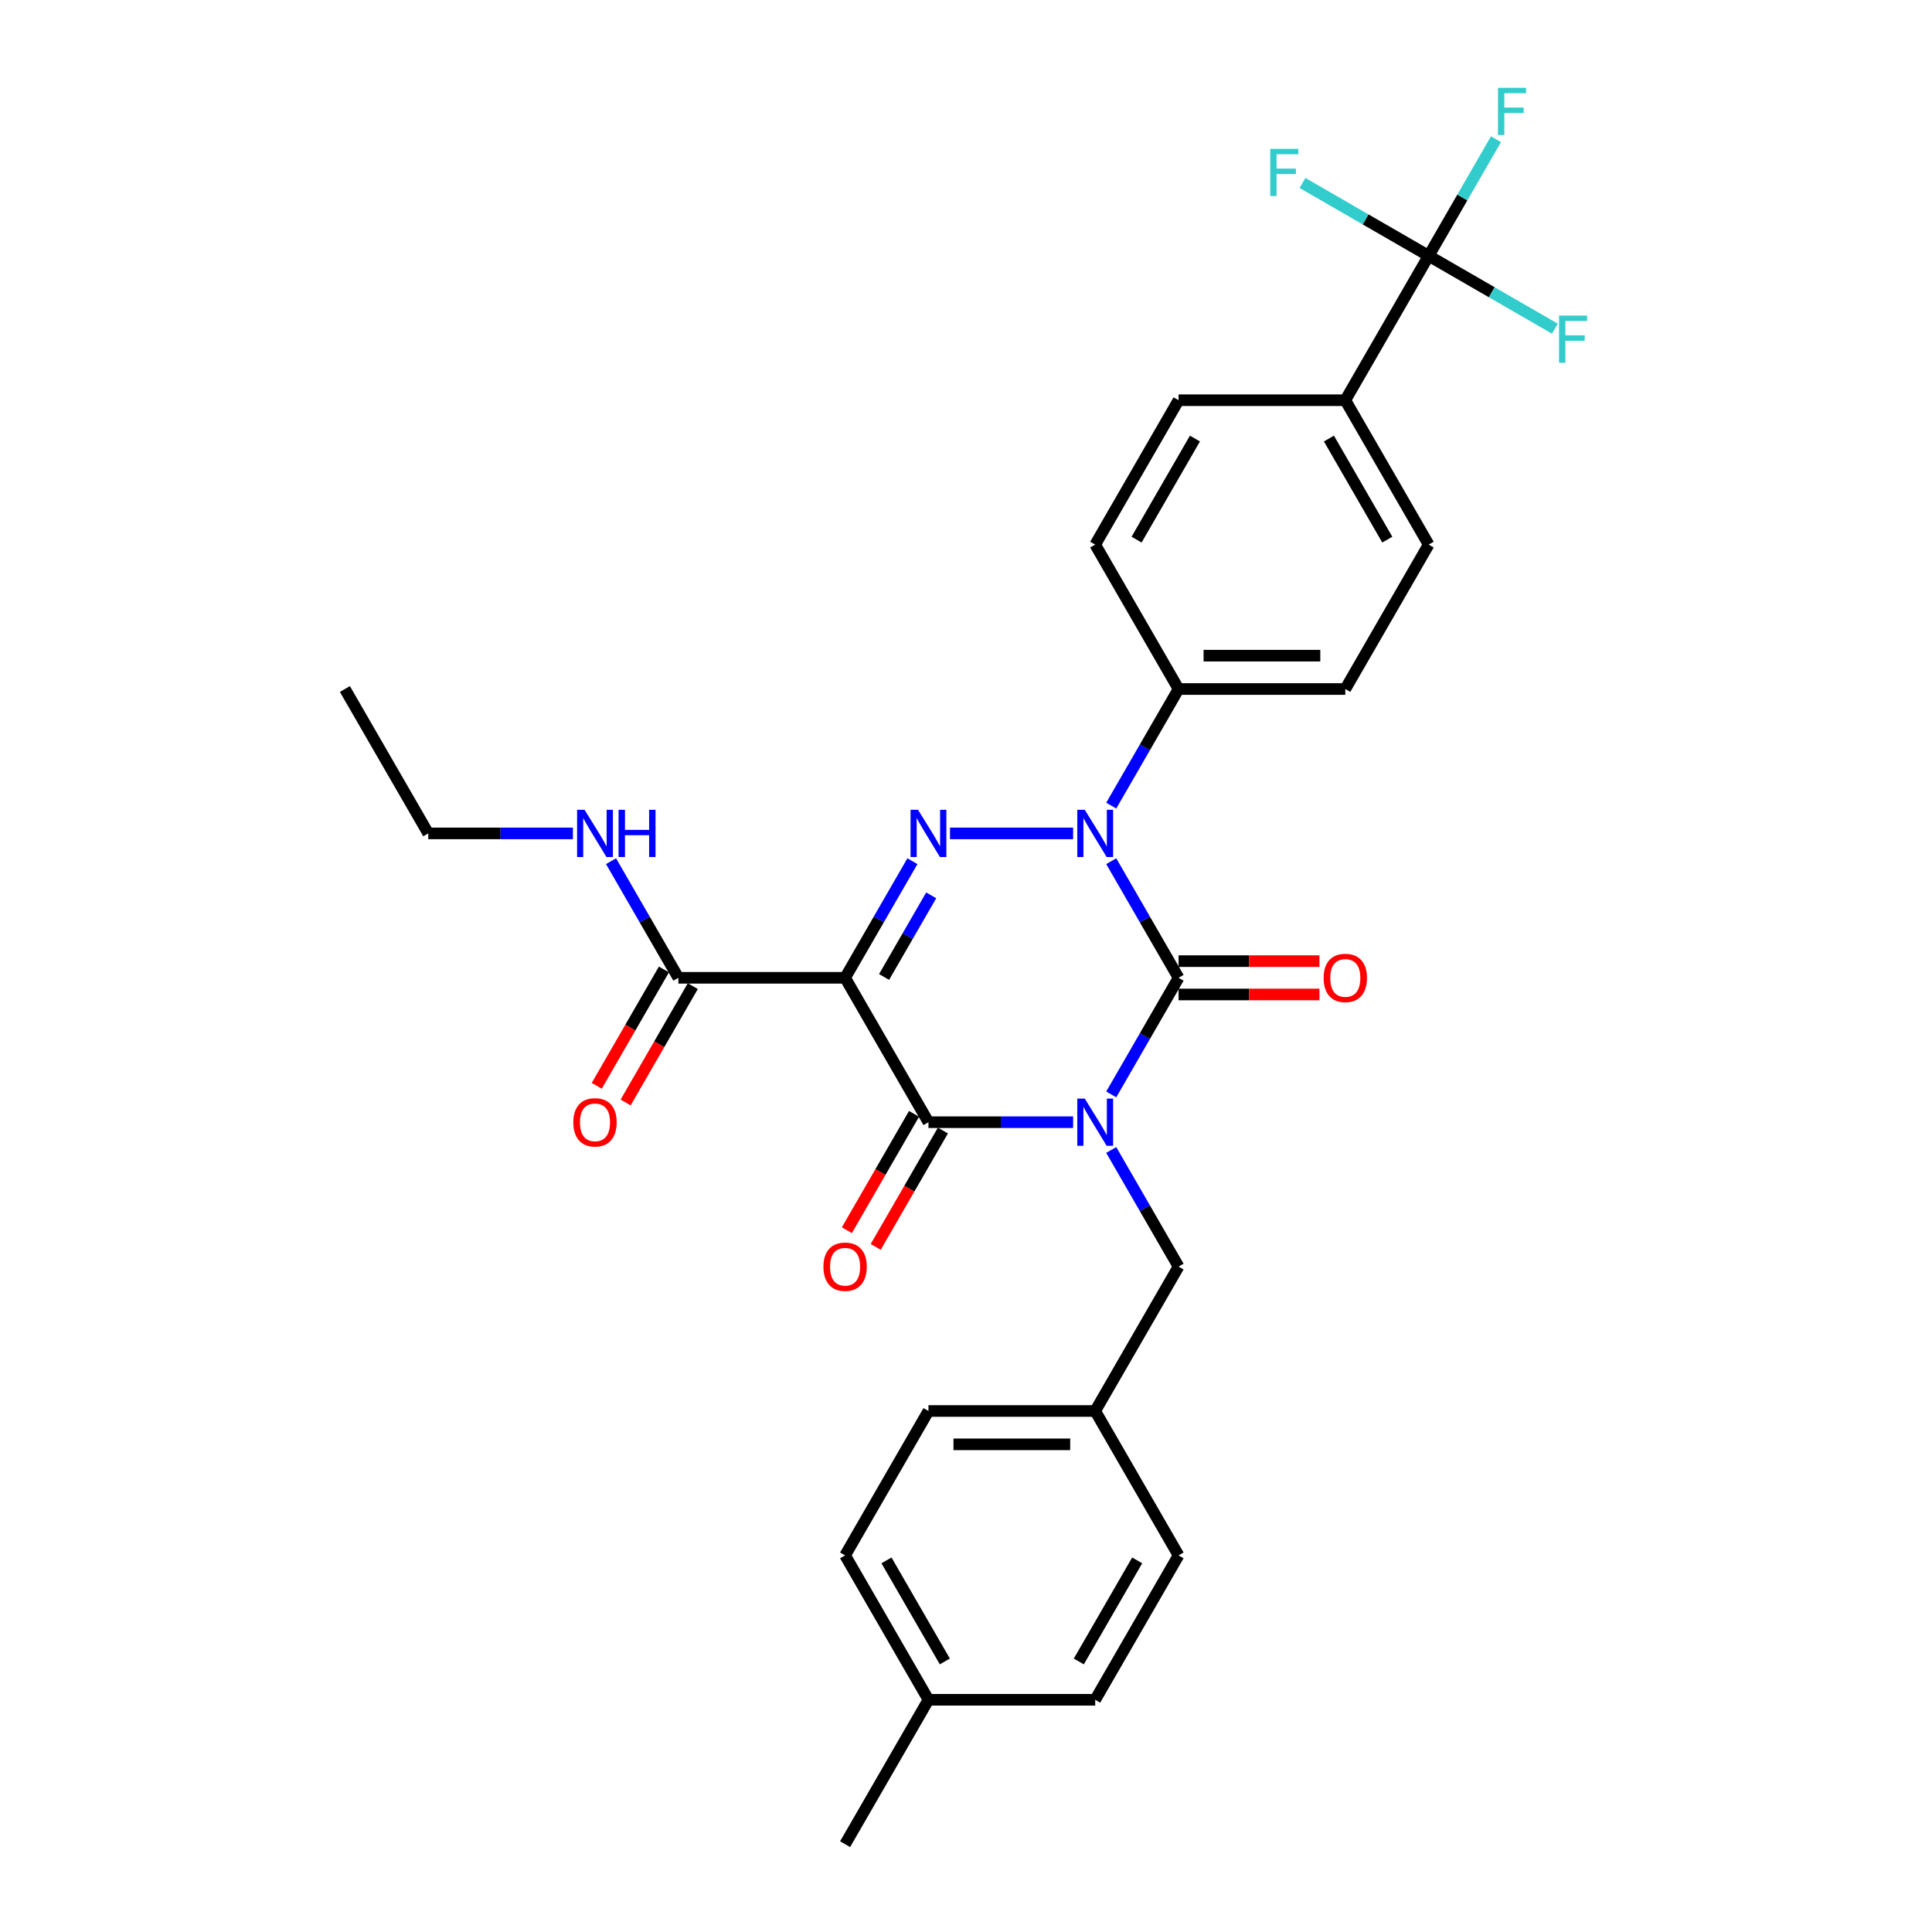 <?xml version='1.0' encoding='iso-8859-1'?>
<svg version='1.1' baseProfile='full'
              xmlns='http://www.w3.org/2000/svg'
                      xmlns:rdkit='http://www.rdkit.org/xml'
                      xmlns:xlink='http://www.w3.org/1999/xlink'
                  xml:space='preserve'
width='1000px' height='1000px' viewBox='0 0 1000 1000'>
<!-- END OF HEADER -->
<rect style='opacity:1.0;fill:#FFFFFF;stroke:none' width='1000' height='1000' x='0' y='0'> </rect>
<path class='bond-0' d='M 575.175,566.472 L 592.6,536.291' style='fill:none;fill-rule:evenodd;stroke:#0000FF;stroke-width:6px;stroke-linecap:butt;stroke-linejoin:miter;stroke-opacity:1' />
<path class='bond-0' d='M 592.6,536.291 L 610.025,506.11' style='fill:none;fill-rule:evenodd;stroke:#000000;stroke-width:6px;stroke-linecap:butt;stroke-linejoin:miter;stroke-opacity:1' />
<path class='bond-1' d='M 555.448,580.849 L 518.01,580.849' style='fill:none;fill-rule:evenodd;stroke:#0000FF;stroke-width:6px;stroke-linecap:butt;stroke-linejoin:miter;stroke-opacity:1' />
<path class='bond-1' d='M 518.01,580.849 L 480.572,580.849' style='fill:none;fill-rule:evenodd;stroke:#000000;stroke-width:6px;stroke-linecap:butt;stroke-linejoin:miter;stroke-opacity:1' />
<path class='bond-2' d='M 575.175,595.227 L 592.6,625.408' style='fill:none;fill-rule:evenodd;stroke:#0000FF;stroke-width:6px;stroke-linecap:butt;stroke-linejoin:miter;stroke-opacity:1' />
<path class='bond-2' d='M 592.6,625.408 L 610.025,655.589' style='fill:none;fill-rule:evenodd;stroke:#000000;stroke-width:6px;stroke-linecap:butt;stroke-linejoin:miter;stroke-opacity:1' />
<path class='bond-3' d='M 610.025,506.11 L 592.6,475.929' style='fill:none;fill-rule:evenodd;stroke:#000000;stroke-width:6px;stroke-linecap:butt;stroke-linejoin:miter;stroke-opacity:1' />
<path class='bond-3' d='M 592.6,475.929 L 575.175,445.749' style='fill:none;fill-rule:evenodd;stroke:#0000FF;stroke-width:6px;stroke-linecap:butt;stroke-linejoin:miter;stroke-opacity:1' />
<path class='bond-4' d='M 610.025,514.74 L 646.487,514.74' style='fill:none;fill-rule:evenodd;stroke:#000000;stroke-width:6px;stroke-linecap:butt;stroke-linejoin:miter;stroke-opacity:1' />
<path class='bond-4' d='M 646.487,514.74 L 682.949,514.74' style='fill:none;fill-rule:evenodd;stroke:#FF0000;stroke-width:6px;stroke-linecap:butt;stroke-linejoin:miter;stroke-opacity:1' />
<path class='bond-4' d='M 610.025,497.48 L 646.487,497.48' style='fill:none;fill-rule:evenodd;stroke:#000000;stroke-width:6px;stroke-linecap:butt;stroke-linejoin:miter;stroke-opacity:1' />
<path class='bond-4' d='M 646.487,497.48 L 682.949,497.48' style='fill:none;fill-rule:evenodd;stroke:#FF0000;stroke-width:6px;stroke-linecap:butt;stroke-linejoin:miter;stroke-opacity:1' />
<path class='bond-5' d='M 575.175,416.993 L 592.6,386.812' style='fill:none;fill-rule:evenodd;stroke:#0000FF;stroke-width:6px;stroke-linecap:butt;stroke-linejoin:miter;stroke-opacity:1' />
<path class='bond-5' d='M 592.6,386.812 L 610.025,356.632' style='fill:none;fill-rule:evenodd;stroke:#000000;stroke-width:6px;stroke-linecap:butt;stroke-linejoin:miter;stroke-opacity:1' />
<path class='bond-6' d='M 555.448,431.371 L 491.713,431.371' style='fill:none;fill-rule:evenodd;stroke:#0000FF;stroke-width:6px;stroke-linecap:butt;stroke-linejoin:miter;stroke-opacity:1' />
<path class='bond-7' d='M 472.271,445.749 L 454.847,475.929' style='fill:none;fill-rule:evenodd;stroke:#0000FF;stroke-width:6px;stroke-linecap:butt;stroke-linejoin:miter;stroke-opacity:1' />
<path class='bond-7' d='M 454.847,475.929 L 437.422,506.11' style='fill:none;fill-rule:evenodd;stroke:#000000;stroke-width:6px;stroke-linecap:butt;stroke-linejoin:miter;stroke-opacity:1' />
<path class='bond-7' d='M 481.992,463.433 L 469.794,484.56' style='fill:none;fill-rule:evenodd;stroke:#0000FF;stroke-width:6px;stroke-linecap:butt;stroke-linejoin:miter;stroke-opacity:1' />
<path class='bond-7' d='M 469.794,484.56 L 457.597,505.686' style='fill:none;fill-rule:evenodd;stroke:#000000;stroke-width:6px;stroke-linecap:butt;stroke-linejoin:miter;stroke-opacity:1' />
<path class='bond-8' d='M 437.422,506.11 L 351.12,506.11' style='fill:none;fill-rule:evenodd;stroke:#000000;stroke-width:6px;stroke-linecap:butt;stroke-linejoin:miter;stroke-opacity:1' />
<path class='bond-9' d='M 437.422,506.11 L 480.572,580.849' style='fill:none;fill-rule:evenodd;stroke:#000000;stroke-width:6px;stroke-linecap:butt;stroke-linejoin:miter;stroke-opacity:1' />
<path class='bond-10' d='M 473.099,576.534 L 455.714,606.646' style='fill:none;fill-rule:evenodd;stroke:#000000;stroke-width:6px;stroke-linecap:butt;stroke-linejoin:miter;stroke-opacity:1' />
<path class='bond-10' d='M 455.714,606.646 L 438.329,636.758' style='fill:none;fill-rule:evenodd;stroke:#FF0000;stroke-width:6px;stroke-linecap:butt;stroke-linejoin:miter;stroke-opacity:1' />
<path class='bond-10' d='M 488.046,585.164 L 470.661,615.276' style='fill:none;fill-rule:evenodd;stroke:#000000;stroke-width:6px;stroke-linecap:butt;stroke-linejoin:miter;stroke-opacity:1' />
<path class='bond-10' d='M 470.661,615.276 L 453.276,645.388' style='fill:none;fill-rule:evenodd;stroke:#FF0000;stroke-width:6px;stroke-linecap:butt;stroke-linejoin:miter;stroke-opacity:1' />
<path class='bond-11' d='M 221.668,431.371 L 259.106,431.371' style='fill:none;fill-rule:evenodd;stroke:#000000;stroke-width:6px;stroke-linecap:butt;stroke-linejoin:miter;stroke-opacity:1' />
<path class='bond-11' d='M 259.106,431.371 L 296.543,431.371' style='fill:none;fill-rule:evenodd;stroke:#0000FF;stroke-width:6px;stroke-linecap:butt;stroke-linejoin:miter;stroke-opacity:1' />
<path class='bond-12' d='M 221.668,431.371 L 178.517,356.632' style='fill:none;fill-rule:evenodd;stroke:#000000;stroke-width:6px;stroke-linecap:butt;stroke-linejoin:miter;stroke-opacity:1' />
<path class='bond-13' d='M 343.646,501.795 L 326.261,531.907' style='fill:none;fill-rule:evenodd;stroke:#000000;stroke-width:6px;stroke-linecap:butt;stroke-linejoin:miter;stroke-opacity:1' />
<path class='bond-13' d='M 326.261,531.907 L 308.876,562.018' style='fill:none;fill-rule:evenodd;stroke:#FF0000;stroke-width:6px;stroke-linecap:butt;stroke-linejoin:miter;stroke-opacity:1' />
<path class='bond-13' d='M 358.594,510.425 L 341.209,540.537' style='fill:none;fill-rule:evenodd;stroke:#000000;stroke-width:6px;stroke-linecap:butt;stroke-linejoin:miter;stroke-opacity:1' />
<path class='bond-13' d='M 341.209,540.537 L 323.824,570.649' style='fill:none;fill-rule:evenodd;stroke:#FF0000;stroke-width:6px;stroke-linecap:butt;stroke-linejoin:miter;stroke-opacity:1' />
<path class='bond-14' d='M 351.12,506.11 L 333.695,475.929' style='fill:none;fill-rule:evenodd;stroke:#000000;stroke-width:6px;stroke-linecap:butt;stroke-linejoin:miter;stroke-opacity:1' />
<path class='bond-14' d='M 333.695,475.929 L 316.271,445.749' style='fill:none;fill-rule:evenodd;stroke:#0000FF;stroke-width:6px;stroke-linecap:butt;stroke-linejoin:miter;stroke-opacity:1' />
<path class='bond-15' d='M 566.874,730.328 L 610.025,655.589' style='fill:none;fill-rule:evenodd;stroke:#000000;stroke-width:6px;stroke-linecap:butt;stroke-linejoin:miter;stroke-opacity:1' />
<path class='bond-16' d='M 566.874,730.328 L 610.025,805.067' style='fill:none;fill-rule:evenodd;stroke:#000000;stroke-width:6px;stroke-linecap:butt;stroke-linejoin:miter;stroke-opacity:1' />
<path class='bond-17' d='M 566.874,730.328 L 480.572,730.328' style='fill:none;fill-rule:evenodd;stroke:#000000;stroke-width:6px;stroke-linecap:butt;stroke-linejoin:miter;stroke-opacity:1' />
<path class='bond-17' d='M 553.929,747.588 L 493.518,747.588' style='fill:none;fill-rule:evenodd;stroke:#000000;stroke-width:6px;stroke-linecap:butt;stroke-linejoin:miter;stroke-opacity:1' />
<path class='bond-18' d='M 480.572,879.806 L 437.422,805.067' style='fill:none;fill-rule:evenodd;stroke:#000000;stroke-width:6px;stroke-linecap:butt;stroke-linejoin:miter;stroke-opacity:1' />
<path class='bond-18' d='M 489.048,859.965 L 458.842,807.648' style='fill:none;fill-rule:evenodd;stroke:#000000;stroke-width:6px;stroke-linecap:butt;stroke-linejoin:miter;stroke-opacity:1' />
<path class='bond-19' d='M 480.572,879.806 L 437.422,954.545' style='fill:none;fill-rule:evenodd;stroke:#000000;stroke-width:6px;stroke-linecap:butt;stroke-linejoin:miter;stroke-opacity:1' />
<path class='bond-20' d='M 480.572,879.806 L 566.874,879.806' style='fill:none;fill-rule:evenodd;stroke:#000000;stroke-width:6px;stroke-linecap:butt;stroke-linejoin:miter;stroke-opacity:1' />
<path class='bond-21' d='M 739.477,132.414 L 696.326,207.153' style='fill:none;fill-rule:evenodd;stroke:#000000;stroke-width:6px;stroke-linecap:butt;stroke-linejoin:miter;stroke-opacity:1' />
<path class='bond-22' d='M 739.477,132.414 L 756.902,102.233' style='fill:none;fill-rule:evenodd;stroke:#000000;stroke-width:6px;stroke-linecap:butt;stroke-linejoin:miter;stroke-opacity:1' />
<path class='bond-22' d='M 756.902,102.233 L 774.326,72.053' style='fill:none;fill-rule:evenodd;stroke:#33CCCC;stroke-width:6px;stroke-linecap:butt;stroke-linejoin:miter;stroke-opacity:1' />
<path class='bond-23' d='M 739.477,132.414 L 772.134,151.269' style='fill:none;fill-rule:evenodd;stroke:#000000;stroke-width:6px;stroke-linecap:butt;stroke-linejoin:miter;stroke-opacity:1' />
<path class='bond-23' d='M 772.134,151.269 L 804.792,170.124' style='fill:none;fill-rule:evenodd;stroke:#33CCCC;stroke-width:6px;stroke-linecap:butt;stroke-linejoin:miter;stroke-opacity:1' />
<path class='bond-24' d='M 739.477,132.414 L 706.819,113.559' style='fill:none;fill-rule:evenodd;stroke:#000000;stroke-width:6px;stroke-linecap:butt;stroke-linejoin:miter;stroke-opacity:1' />
<path class='bond-24' d='M 706.819,113.559 L 674.162,94.704' style='fill:none;fill-rule:evenodd;stroke:#33CCCC;stroke-width:6px;stroke-linecap:butt;stroke-linejoin:miter;stroke-opacity:1' />
<path class='bond-25' d='M 696.326,207.153 L 739.477,281.892' style='fill:none;fill-rule:evenodd;stroke:#000000;stroke-width:6px;stroke-linecap:butt;stroke-linejoin:miter;stroke-opacity:1' />
<path class='bond-25' d='M 687.851,226.994 L 718.056,279.312' style='fill:none;fill-rule:evenodd;stroke:#000000;stroke-width:6px;stroke-linecap:butt;stroke-linejoin:miter;stroke-opacity:1' />
<path class='bond-26' d='M 696.326,207.153 L 610.025,207.153' style='fill:none;fill-rule:evenodd;stroke:#000000;stroke-width:6px;stroke-linecap:butt;stroke-linejoin:miter;stroke-opacity:1' />
<path class='bond-27' d='M 739.477,281.892 L 696.326,356.632' style='fill:none;fill-rule:evenodd;stroke:#000000;stroke-width:6px;stroke-linecap:butt;stroke-linejoin:miter;stroke-opacity:1' />
<path class='bond-28' d='M 610.025,207.153 L 566.874,281.892' style='fill:none;fill-rule:evenodd;stroke:#000000;stroke-width:6px;stroke-linecap:butt;stroke-linejoin:miter;stroke-opacity:1' />
<path class='bond-28' d='M 618.5,226.994 L 588.294,279.312' style='fill:none;fill-rule:evenodd;stroke:#000000;stroke-width:6px;stroke-linecap:butt;stroke-linejoin:miter;stroke-opacity:1' />
<path class='bond-29' d='M 610.025,356.632 L 566.874,281.892' style='fill:none;fill-rule:evenodd;stroke:#000000;stroke-width:6px;stroke-linecap:butt;stroke-linejoin:miter;stroke-opacity:1' />
<path class='bond-30' d='M 610.025,356.632 L 696.326,356.632' style='fill:none;fill-rule:evenodd;stroke:#000000;stroke-width:6px;stroke-linecap:butt;stroke-linejoin:miter;stroke-opacity:1' />
<path class='bond-30' d='M 622.97,339.371 L 683.381,339.371' style='fill:none;fill-rule:evenodd;stroke:#000000;stroke-width:6px;stroke-linecap:butt;stroke-linejoin:miter;stroke-opacity:1' />
<path class='bond-31' d='M 566.874,879.806 L 610.025,805.067' style='fill:none;fill-rule:evenodd;stroke:#000000;stroke-width:6px;stroke-linecap:butt;stroke-linejoin:miter;stroke-opacity:1' />
<path class='bond-31' d='M 558.399,859.965 L 588.604,807.648' style='fill:none;fill-rule:evenodd;stroke:#000000;stroke-width:6px;stroke-linecap:butt;stroke-linejoin:miter;stroke-opacity:1' />
<path class='bond-32' d='M 437.422,805.067 L 480.572,730.328' style='fill:none;fill-rule:evenodd;stroke:#000000;stroke-width:6px;stroke-linecap:butt;stroke-linejoin:miter;stroke-opacity:1' />
<path  class='atom-0' d='M 561.471 568.629
L 569.48 581.574
Q 570.274 582.852, 571.551 585.164
Q 572.829 587.477, 572.898 587.615
L 572.898 568.629
L 576.143 568.629
L 576.143 593.07
L 572.794 593.07
L 564.199 578.916
Q 563.197 577.259, 562.127 575.361
Q 561.092 573.462, 560.781 572.875
L 560.781 593.07
L 557.605 593.07
L 557.605 568.629
L 561.471 568.629
' fill='#0000FF'/>
<path  class='atom-2' d='M 561.471 419.151
L 569.48 432.096
Q 570.274 433.373, 571.551 435.686
Q 572.829 437.999, 572.898 438.137
L 572.898 419.151
L 576.143 419.151
L 576.143 443.591
L 572.794 443.591
L 564.199 429.438
Q 563.197 427.781, 562.127 425.882
Q 561.092 423.984, 560.781 423.397
L 560.781 443.591
L 557.605 443.591
L 557.605 419.151
L 561.471 419.151
' fill='#0000FF'/>
<path  class='atom-3' d='M 475.17 419.151
L 483.179 432.096
Q 483.973 433.373, 485.25 435.686
Q 486.527 437.999, 486.596 438.137
L 486.596 419.151
L 489.841 419.151
L 489.841 443.591
L 486.493 443.591
L 477.897 429.438
Q 476.896 427.781, 475.826 425.882
Q 474.79 423.984, 474.48 423.397
L 474.48 443.591
L 471.304 443.591
L 471.304 419.151
L 475.17 419.151
' fill='#0000FF'/>
<path  class='atom-7' d='M 426.203 655.658
Q 426.203 649.789, 429.102 646.51
Q 432.002 643.23, 437.422 643.23
Q 442.841 643.23, 445.741 646.51
Q 448.641 649.789, 448.641 655.658
Q 448.641 661.595, 445.707 664.978
Q 442.772 668.327, 437.422 668.327
Q 432.037 668.327, 429.102 664.978
Q 426.203 661.63, 426.203 655.658
M 437.422 665.565
Q 441.15 665.565, 443.152 663.08
Q 445.189 660.56, 445.189 655.658
Q 445.189 650.859, 443.152 648.443
Q 441.15 645.992, 437.422 645.992
Q 433.694 645.992, 431.657 648.408
Q 429.655 650.825, 429.655 655.658
Q 429.655 660.594, 431.657 663.08
Q 433.694 665.565, 437.422 665.565
' fill='#FF0000'/>
<path  class='atom-8' d='M 685.107 506.179
Q 685.107 500.311, 688.007 497.031
Q 690.906 493.752, 696.326 493.752
Q 701.746 493.752, 704.645 497.031
Q 707.545 500.311, 707.545 506.179
Q 707.545 512.117, 704.611 515.5
Q 701.677 518.848, 696.326 518.848
Q 690.941 518.848, 688.007 515.5
Q 685.107 512.151, 685.107 506.179
M 696.326 516.087
Q 700.054 516.087, 702.056 513.601
Q 704.093 511.081, 704.093 506.179
Q 704.093 501.381, 702.056 498.964
Q 700.054 496.513, 696.326 496.513
Q 692.598 496.513, 690.561 498.93
Q 688.559 501.346, 688.559 506.179
Q 688.559 511.116, 690.561 513.601
Q 692.598 516.087, 696.326 516.087
' fill='#FF0000'/>
<path  class='atom-10' d='M 296.75 580.918
Q 296.75 575.05, 299.65 571.77
Q 302.55 568.491, 307.97 568.491
Q 313.389 568.491, 316.289 571.77
Q 319.189 575.05, 319.189 580.918
Q 319.189 586.856, 316.255 590.239
Q 313.32 593.587, 307.97 593.587
Q 302.584 593.587, 299.65 590.239
Q 296.75 586.89, 296.75 580.918
M 307.97 590.826
Q 311.698 590.826, 313.7 588.34
Q 315.737 585.82, 315.737 580.918
Q 315.737 576.12, 313.7 573.704
Q 311.698 571.253, 307.97 571.253
Q 304.241 571.253, 302.205 573.669
Q 300.202 576.086, 300.202 580.918
Q 300.202 585.855, 302.205 588.34
Q 304.241 590.826, 307.97 590.826
' fill='#FF0000'/>
<path  class='atom-11' d='M 302.567 419.151
L 310.576 432.096
Q 311.37 433.373, 312.647 435.686
Q 313.924 437.999, 313.993 438.137
L 313.993 419.151
L 317.238 419.151
L 317.238 443.591
L 313.89 443.591
L 305.294 429.438
Q 304.293 427.781, 303.223 425.882
Q 302.187 423.984, 301.877 423.397
L 301.877 443.591
L 298.701 443.591
L 298.701 419.151
L 302.567 419.151
' fill='#0000FF'/>
<path  class='atom-11' d='M 320.173 419.151
L 323.487 419.151
L 323.487 429.541
L 335.983 429.541
L 335.983 419.151
L 339.297 419.151
L 339.297 443.591
L 335.983 443.591
L 335.983 432.303
L 323.487 432.303
L 323.487 443.591
L 320.173 443.591
L 320.173 419.151
' fill='#0000FF'/>
<path  class='atom-18' d='M 775.361 45.455
L 789.894 45.455
L 789.894 48.251
L 778.64 48.251
L 778.64 55.673
L 788.651 55.673
L 788.651 58.503
L 778.64 58.503
L 778.64 69.895
L 775.361 69.895
L 775.361 45.455
' fill='#33CCCC'/>
<path  class='atom-19' d='M 806.949 163.344
L 821.483 163.344
L 821.483 166.141
L 810.229 166.141
L 810.229 173.563
L 820.24 173.563
L 820.24 176.393
L 810.229 176.393
L 810.229 187.785
L 806.949 187.785
L 806.949 163.344
' fill='#33CCCC'/>
<path  class='atom-20' d='M 657.471 77.043
L 672.004 77.043
L 672.004 79.839
L 660.75 79.839
L 660.75 87.261
L 670.761 87.261
L 670.761 90.092
L 660.75 90.092
L 660.75 101.484
L 657.471 101.484
L 657.471 77.043
' fill='#33CCCC'/>
</svg>
